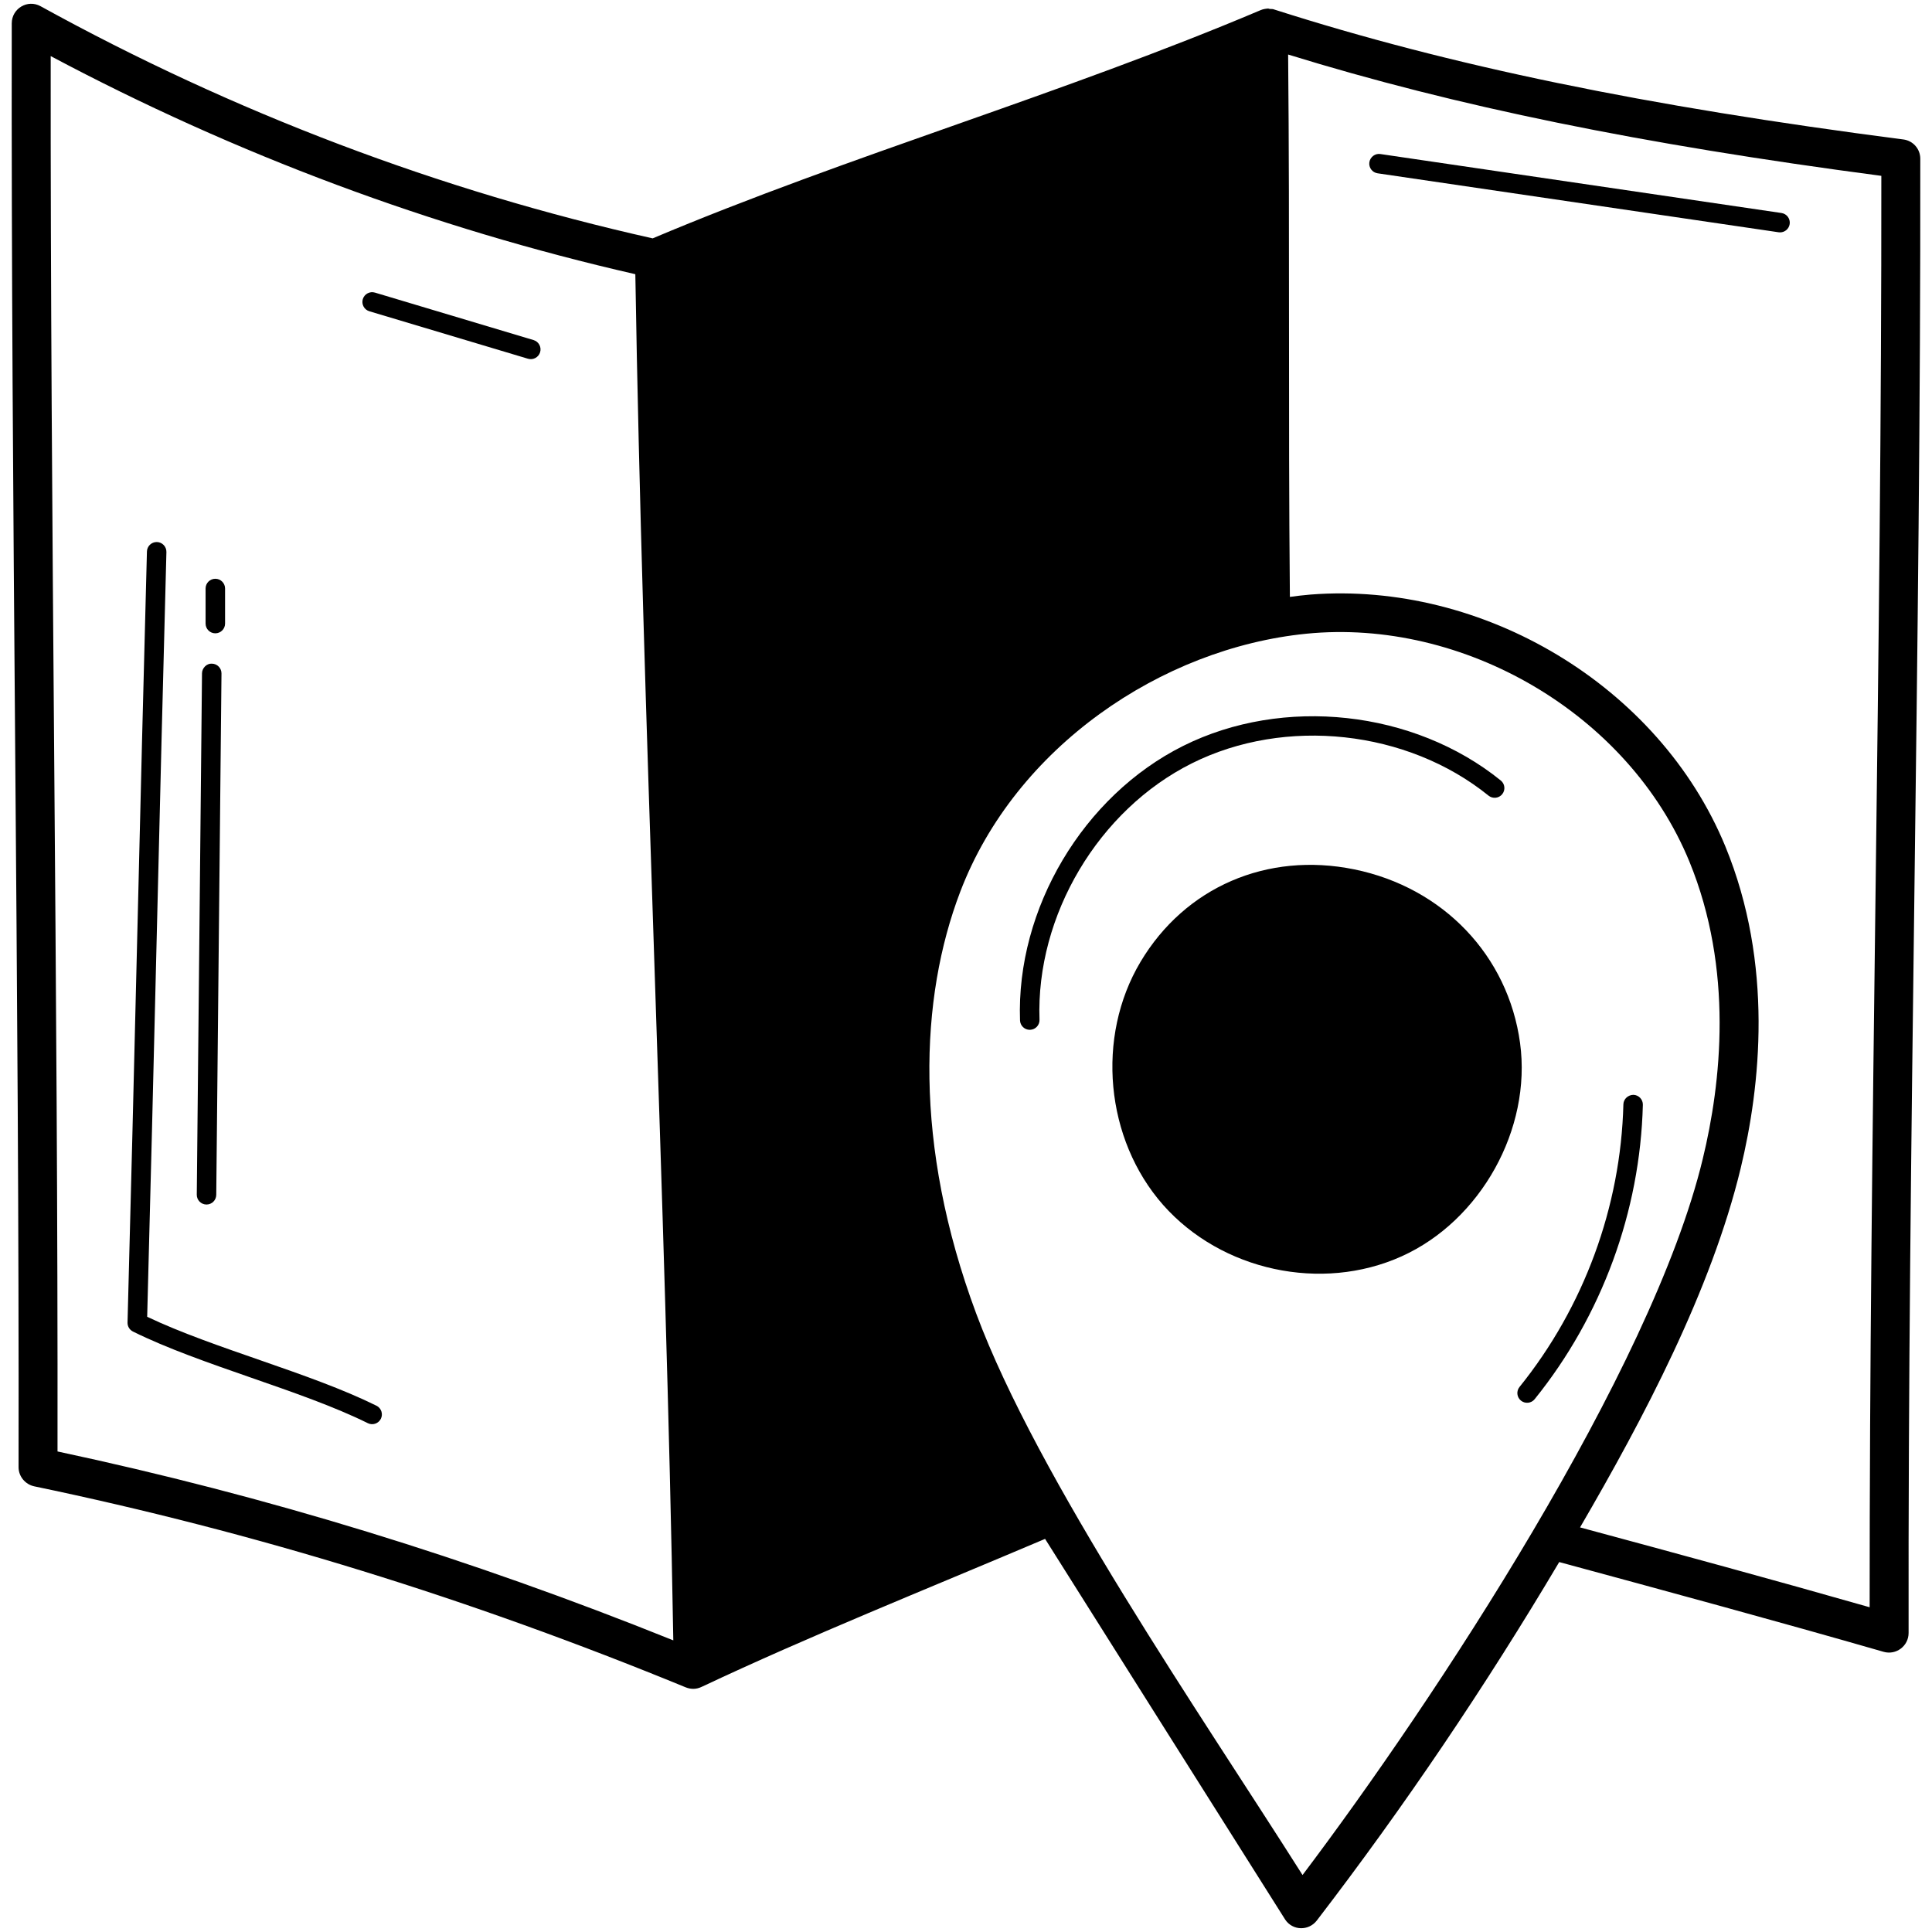 <svg enable-background="new 0 0 512 512" height="512" viewBox="0 0 512 512" width="512" xmlns="http://www.w3.org/2000/svg"><g id="_x30_8_Navigation"><g><path d="m504.353 36.951c-68.59-8.877-119.994-19.508-166.65-34.424-.362-.155-.774-.155-1.187-.155-.155 0-.258-.103-.465-.103h-.051c-.67.052-1.29.155-1.909.413-25.702 10.89-53.004 20.592-80.409 30.244s-54.81 19.302-80.718 30.244c-56.462-12.644-111.065-33.34-162.211-61.519-3.458-1.91-7.639.619-7.639 4.541-.206 127.219 2.014 255.161 1.807 382.638 0 2.426 1.755 4.542 4.129 5.058 58.732 12.231 115.194 29.676 172.636 53.261 1.394.568 2.839.568 4.232-.103 29.056-13.677 58.319-25.341 91.04-39.224.31.516 63.274 100.382 63.636 100.898 1.961 2.941 6.193 3.044 8.36.258 23.225-30.244 44.746-62.139 64.255-95.015 28.54 7.742 57.855 15.69 85.983 23.793 3.251.929 6.606-1.497 6.606-5.007-.207-130.367 3.251-260.426 3.096-390.69 0-2.63-1.96-4.798-4.541-5.108zm-489.11 347.699c.155-122.678-1.91-246.284-1.807-369.787 49.081 26.114 101.157 45.52 154.934 57.803 1.91 117.465 8.051 244.478 10.064 362.046-54.242-21.831-107.762-38.243-163.191-50.062zm329.944 112.252c-26.992-42.63-70.19-105.027-86.499-148.844-16.67-44.797-14.915-83.66-4.232-111.684 14.605-38.347 53.365-64.616 91.763-68.435 41.546-4.129 85.311 21.108 101.466 60.332 11.767 28.644 8.464 58.681 3.561 78.861-13.47 56.048-71.171 143.579-106.059 189.77zm150.289-70.964c-25.29-7.226-51.301-14.296-76.745-21.161 16.773-28.798 34.785-62.861 42.578-95.221 5.213-21.624 8.774-53.984-4.077-85.26-17.599-42.682-64.306-70.293-109.929-66.732-1.806.155-3.664.361-5.47.619-.465-49.855 0-94.189-.465-143.734 44.437 13.728 93.415 23.74 157.205 32.153.103 126.498-3.148 252.891-3.097 379.336z"/><path d="m371.457 332.937c-21.264 9.599-47.791 3.819-63.223-13.625-15.328-17.393-17.857-44.488-5.987-64.41 11.818-19.818 33.547-29.211 56.616-24.515 23.586 4.801 40.824 22.864 43.972 46.037 3.097 22.759-10.425 47.067-31.378 56.513z"/><path d="m99.767 372.53c-17.607-8.726-43.059-15.135-60.763-23.567 1.695-62.897 3.397-139.883 5.096-202.666.035-1.426-1.084-2.611-2.51-2.651-.025 0-.05 0-.071 0-1.396 0-2.54 1.109-2.581 2.51-1.713 63.329-3.427 140.99-5.141 204.332-.025 1.005.534 1.935 1.436 2.384 18.008 8.925 44.566 15.527 62.245 24.286 1.273.628 2.817.114 3.457-1.167.632-1.279.113-2.826-1.168-3.461z"/><path d="m54.704 319.211h.025c1.411 0 2.565-1.139 2.581-2.555l1.386-138.173c.015-1.424-1.129-2.591-2.555-2.606-1.31-.096-2.591 1.129-2.606 2.555l-1.386 138.173c-.015 1.424 1.129 2.591 2.555 2.606z"/><path d="m57.063 167.835c1.426 0 2.581-1.154 2.581-2.581v-9.294c0-1.426-1.154-2.581-2.581-2.581s-2.581 1.154-2.581 2.581v9.294c0 1.427 1.155 2.581 2.581 2.581z"/><path d="m141.403 90.125-42.039-12.582c-1.376-.411-2.802.373-3.216 1.731-.408 1.366.368 2.805 1.734 3.213l42.039 12.583c1.381.409 2.806-.377 3.216-1.731.408-1.367-.368-2.805-1.734-3.214z"/><path d="m365.076 45.926 106.275 15.627c.131.02.257.028.383.028 1.255 0 2.359-.922 2.55-2.205.207-1.409-.771-2.722-2.177-2.928l-106.285-15.627c-1.366-.227-2.717.766-2.928 2.177-.207 1.411.771 2.722 2.182 2.928z"/><path d="m315.88 202.279c24.747-12.356 57.079-8.83 78.595 8.571 1.109.895 2.737.726 3.629-.383.897-1.109.726-2.732-.383-3.629-23.033-18.628-57.628-22.406-84.149-9.175-26.506 13.23-44.292 43.15-43.254 72.758.05 1.394 1.195 2.49 2.581 2.49.03 0 .06 0 .091-.003 1.426-.05 2.54-1.245 2.49-2.669-.974-27.654 15.638-55.602 40.4-67.96z"/><path d="m432.86 290.143c-1.401.023-2.606 1.094-2.646 2.515-.685 27.156-10.463 53.752-27.524 74.895-.897 1.109-.726 2.734.383 3.629 1.105.89 2.732.727 3.629-.388 17.771-22.02 27.957-49.723 28.673-78.005.035-1.424-1.089-2.609-2.515-2.646z"/></g></g></svg>